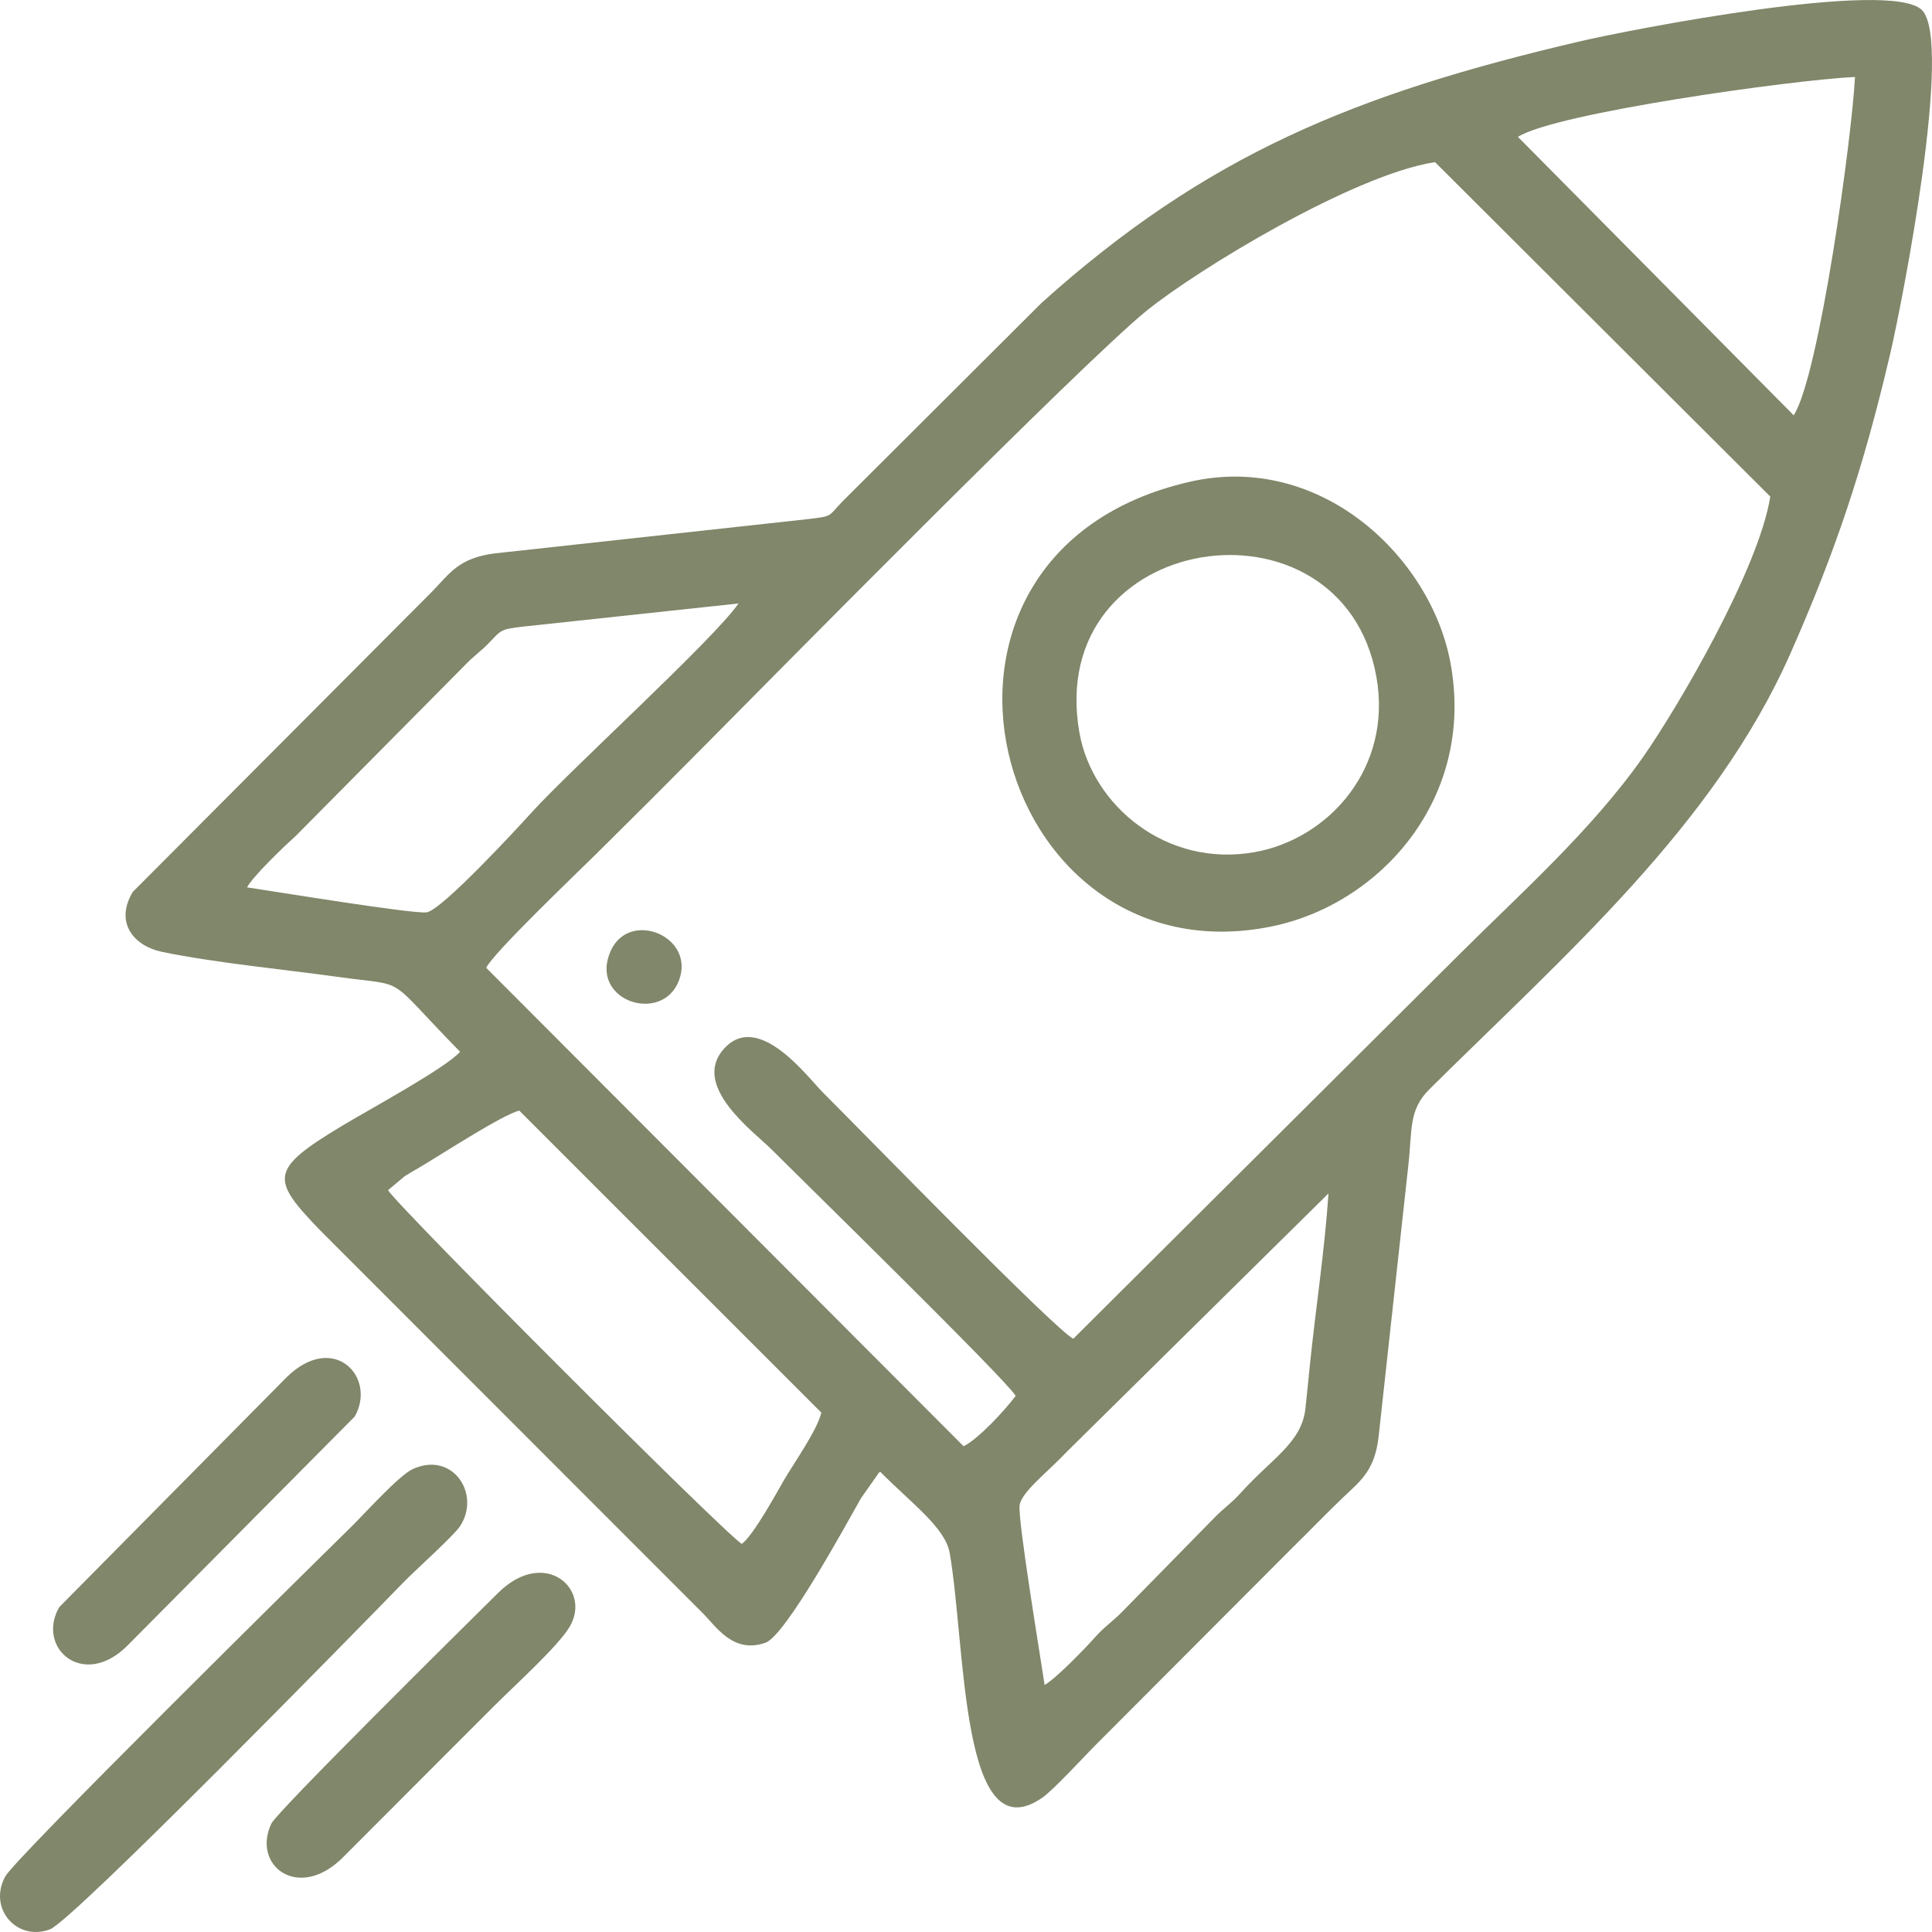 <?xml version="1.0" encoding="UTF-8"?> <svg xmlns="http://www.w3.org/2000/svg" xmlns:xlink="http://www.w3.org/1999/xlink" xmlns:xodm="http://www.corel.com/coreldraw/odm/2003" xml:space="preserve" width="162.412mm" height="162.408mm" version="1.1" style="shape-rendering:geometricPrecision; text-rendering:geometricPrecision; image-rendering:optimizeQuality; fill-rule:evenodd; clip-rule:evenodd" viewBox="0 0 772.55 772.53"> <defs> <style type="text/css"> .fil0 {fill:#80876A} </style> </defs> <g id="Слой_x0020_1">  <path class="fil0" d="M417.71 673.76c-1.49,-10.07 -10.83,-66.28 -10,-71.87 0.81,-5.39 11.32,-13.32 18.76,-21.26l104.75 -103.41c-1.5,22.73 -5.24,46.91 -7.51,69.29 -0.56,5.56 -1.05,10.81 -1.71,16.74 -1.53,13.69 -13.42,19.9 -25.69,33.52 -3.7,4.1 -6.39,5.92 -9.53,8.92l-38.22 38.98c-4.01,4.04 -6.89,5.78 -10.42,9.74 -4.61,5.16 -16.1,16.98 -20.44,19.35zm-255.9 -203.41c2.71,-1.72 4.23,-2.53 6.31,-3.76 8.85,-5.25 32.98,-20.96 39.54,-22.48l120.77 120.75c-1.64,7.04 -10.97,20.19 -14.91,26.94 -2.75,4.71 -12.21,22.16 -16.91,25.57 -7.49,-4.78 -136.67,-133.96 -141.45,-141.45l6.65 -5.58zm-63.03 -115.52c2.3,-4.32 14.22,-15.86 19.35,-20.44l67.67 -68.29c3.33,-3.58 6.46,-5.63 9.58,-8.87 4.97,-5.15 4.43,-5.63 13.9,-6.68l86.03 -9.24c-9.62,14.07 -67.22,66.47 -82.68,83.52 -5.62,6.2 -35.87,39.03 -41.99,39.98 -5.15,0.81 -61.91,-8.52 -71.86,-9.98zm95.63 32.16c2.99,-6.11 35.96,-37.59 43.62,-45.15 15.03,-14.86 28.83,-28.63 43.67,-43.61 25.14,-25.38 151.24,-153.27 176.76,-173.95 20.26,-16.42 82.68,-54.43 115.36,-59.45l134.07 133.74c-4.57,28.92 -36.84,84.13 -50.86,104.13 -20.76,29.6 -49.97,55.42 -73.65,79.1l-154.19 153.52c-6.9,-3.18 -83.9,-82.29 -100.19,-98.52 -5.98,-5.95 -26.09,-33.31 -39.89,-16.99 -12.47,14.74 12.44,32.85 19.12,39.53 12.82,12.81 93.75,91.97 97.92,98.82 -4.26,5.69 -14.76,17.11 -20.82,20.16l-190.91 -191.32zm412.57 -332.26c14.88,-9.52 110.1,-22.83 134.78,-23.95 -1.31,25.02 -14.35,119.44 -24.5,135.3l-110.28 -111.34zm-254.99 533.8c12.6,12.71 26.03,22.37 27.78,32.52 6.53,37.82 4.34,120.72 37.14,97.7 4.17,-2.93 15.82,-15.47 20.23,-20.01l79.66 -79.85c7.21,-7.07 12.91,-13.08 20.2,-20.05 6.78,-6.49 12.64,-10.6 14.23,-24.04l11.94 -108.96c1.58,-14.17 0.02,-21.96 8.46,-30.33 54.13,-53.64 113.99,-105.51 144.4,-174.4 17.67,-40.02 29.01,-73.46 39.82,-119.7 4.86,-20.82 25.22,-124.87 12.67,-137.39 -12.54,-12.5 -116.73,7.81 -137.38,12.66 -89.48,21 -148.73,45.22 -214.55,104.35l-79.83 79.6c-5.74,6.03 -3.7,5.72 -13.17,6.89l-125.86 13.78c-14.32,1.87 -17.77,7.87 -24.81,15.12l-119.83 120.24c-7.45,12.43 0.68,21.66 11.56,23.93 21.26,4.43 48.72,7.01 70.58,10.06 28.9,4.03 17.96,-1.44 48.74,29.91 -5.5,6.43 -37.07,23.52 -47.3,29.69 -29.04,17.51 -28.43,21.18 -8.71,41.67l152.65 152.73c5.62,5.44 12.33,16.87 25.51,12.22 7.96,-2.81 31.97,-46.81 38.16,-57.76l6.87 -9.78c0.11,-0.51 0.56,-0.54 0.85,-0.79z"></path> <path class="fil0" d="M431.63 293.01c-14.26,-81.05 104.97,-98.47 118.72,-22.52 6.62,36.57 -19.03,64.95 -48.58,70.24 -35.46,6.35 -65.04,-18.78 -70.13,-47.71zm44.17 -100.37c-125.13,28.57 -79.39,200.56 32.58,177.84 43.51,-8.83 81.88,-51.41 71.54,-105.82 -7.97,-41.97 -51.85,-83.95 -104.12,-72.02z"></path> <path class="fil0" d="M183.96 610.27c8.42,-12.78 -2.88,-30.17 -18.94,-22.82 -5.46,2.5 -19.2,17.8 -24.35,22.85 -16.3,15.99 -134.45,132.54 -138.56,140.03 -6.99,12.76 4.58,26.06 17.84,21.17 9.09,-3.35 123.55,-120.44 141.43,-138.81 4.75,-4.88 20.07,-18.59 22.58,-22.42z"></path> <path class="fil0" d="M227.81 650.44c8.88,-15.06 -10.06,-31.84 -28.6,-13.51 -14.08,13.91 -88.39,87.39 -90.71,92.29 -7.94,16.81 10.91,31.25 28.65,13.47 10.48,-10.51 19.69,-19.71 30.17,-30.23 10.77,-10.82 20.33,-20.31 31.05,-31.06 7.3,-7.32 24.83,-23.13 29.44,-30.95z"></path> <path class="fil0" d="M141.85 566.42c8.89,-15.67 -8.39,-34.14 -27.23,-15.71l-90.95 91.96c-9.29,16.2 9.58,33 27.2,15.44l90.97 -91.68z"></path> <path class="fil0" d="M271.51 392.02c6.63,-17.6 -19.66,-28.33 -27.2,-12.01 -9.27,20.07 20.47,29.88 27.2,12.01z"></path> </g> </svg> 